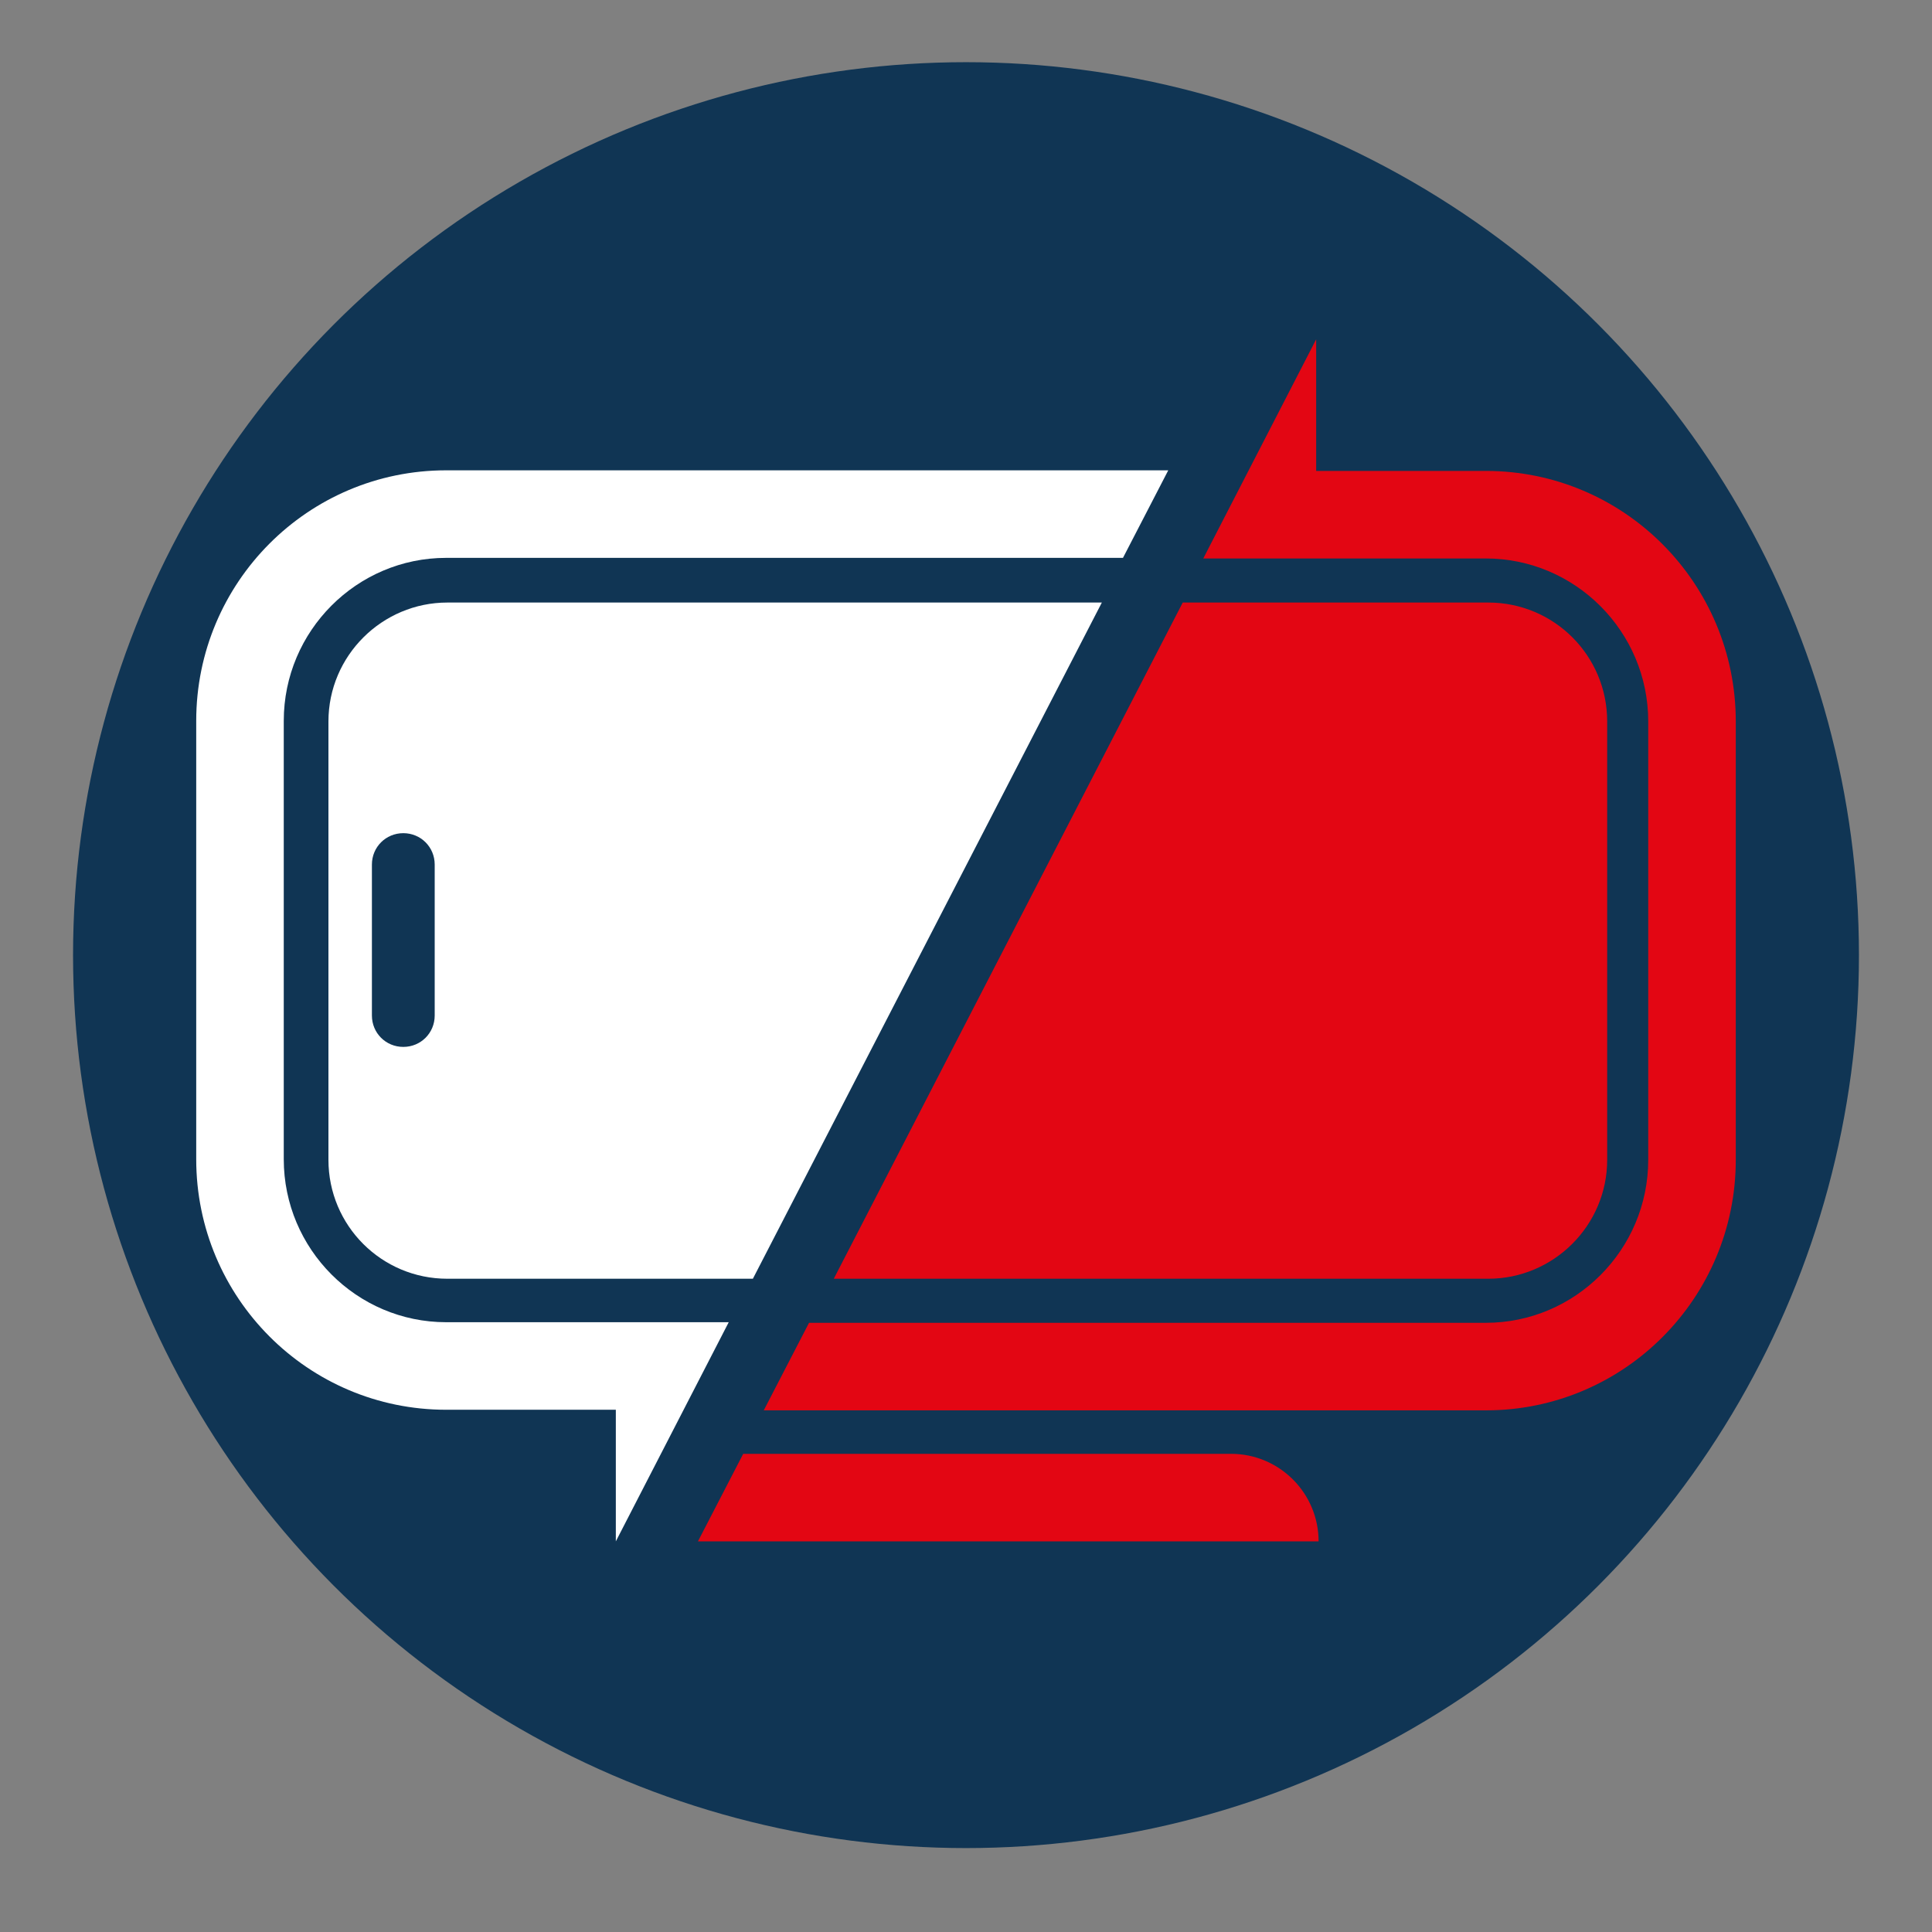 <?xml version="1.0" encoding="UTF-8"?> <svg xmlns="http://www.w3.org/2000/svg" xmlns:xlink="http://www.w3.org/1999/xlink" version="1.1" id="Слой_1" x="0px" y="0px" viewBox="0 0 32 32" style="enable-background:new 0 0 32 32;" xml:space="preserve"><rect x="0" y="0" width="32" height="32" fill="#808080" stroke="none"/> <style type="text/css"> .st0{fill:#103554;} .st1{fill:#FFFFFF;} .st2{fill:#E30613;} </style> <circle class="st0" cx="16" cy="15.82" r="14.79"></circle> <g> <g> <path class="st1" d="M7.39,21.9c-1.48,0-2.69-1.21-2.69-2.7v-7.26c0-1.49,1.21-2.7,2.69-2.7H18.6l0.75-1.45H7.39 c-2.29,0-4.14,1.86-4.14,4.15v7.26c0,2.29,1.85,4.15,4.14,4.15h2.81l0,2.18l1.87-3.63L7.39,21.9z"></path> <path class="st2" d="M24.61,7.8l-2.81,0l0-2.18l-1.87,3.63h4.68c1.48,0,2.69,1.21,2.69,2.7v7.26c0,1.49-1.21,2.7-2.69,2.7H13.4 l-0.75,1.45h0.04h11.92c2.29,0,4.14-1.86,4.14-4.15v-7.26C28.75,9.66,26.9,7.8,24.61,7.8z"></path> <path class="st2" d="M24.65,21.18c1.08,0,1.97-0.88,1.97-1.97v-7.26c0-1.09-0.88-1.97-1.97-1.97l-5.06,0l-5.78,11.2H24.65z"></path> <g> <path class="st2" d="M20.39,24.08h-8.08l-0.75,1.45h10.28C21.84,24.73,21.19,24.08,20.39,24.08z"></path> </g> <g> <path class="st1" d="M7.41,9.98c-1.08,0-1.97,0.88-1.97,1.97v7.26c0,1.09,0.88,1.97,1.97,1.97l5.06,0l5.78-11.2L7.41,9.98z M7.2,16.82c0,0.29-0.23,0.52-0.52,0.52c-0.29,0-0.52-0.23-0.52-0.52v-2.5c0-0.29,0.23-0.52,0.52-0.52 c0.29,0,0.52,0.23,0.52,0.52V16.82z"></path> </g> </g> </g> </svg> 